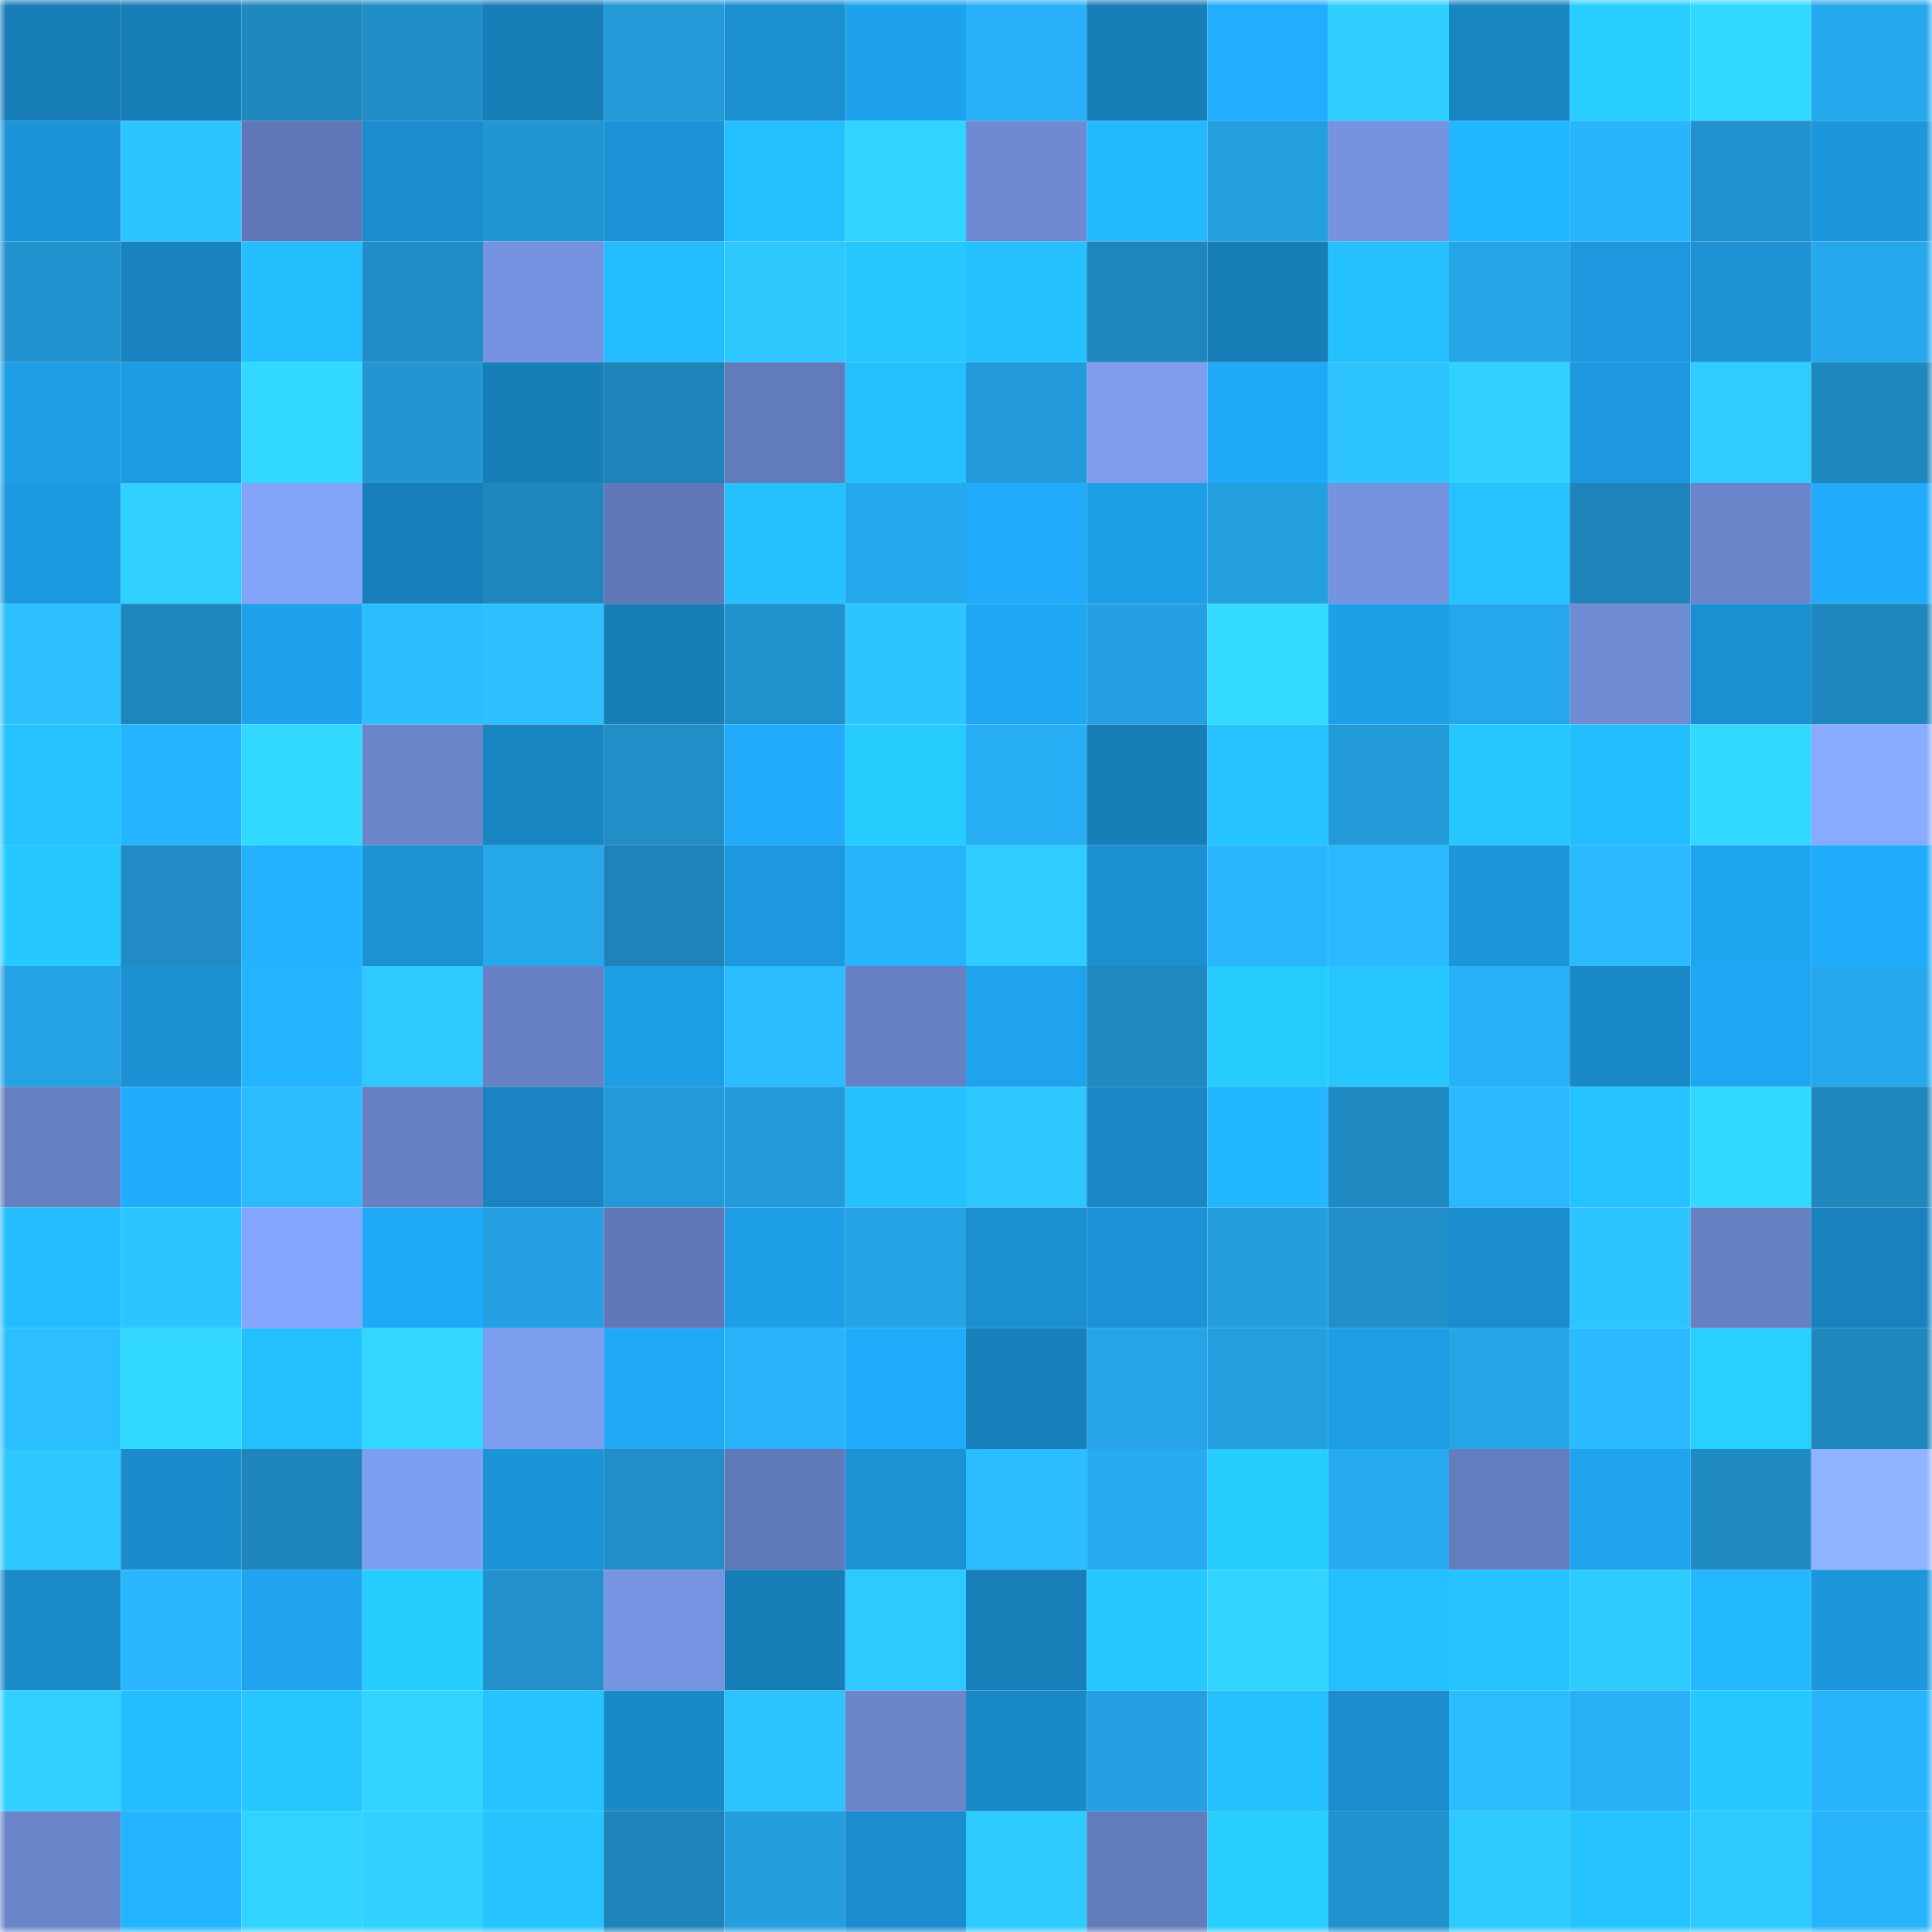 <svg viewBox="0 0 160 160" fill="none" role="img" xmlns="http://www.w3.org/2000/svg" width="240" height="240" name="ens%2Cretrosnitch.eth"><mask id="826570510" mask-type="alpha" maskUnits="userSpaceOnUse" x="0" y="0" width="160" height="160"><rect width="160" height="160" fill="#FFFFFF"></rect></mask><g mask="url(#826570510)"><rect x="0" y="0" width="10" height="10" fill="#187eb8"></rect><rect x="10" y="0" width="10" height="10" fill="#187eb8"></rect><rect x="20" y="0" width="10" height="10" fill="#1f88bf"></rect><rect x="30" y="0" width="10" height="10" fill="#208dc6"></rect><rect x="40" y="0" width="10" height="10" fill="#187eb8"></rect><rect x="50" y="0" width="10" height="10" fill="#2399d7"></rect><rect x="60" y="0" width="10" height="10" fill="#1b8fd0"></rect><rect x="70" y="0" width="10" height="10" fill="#1fa2ec"></rect><rect x="80" y="0" width="10" height="10" fill="#28b1f9"></rect><rect x="90" y="0" width="10" height="10" fill="#187eb8"></rect><rect x="100" y="0" width="10" height="10" fill="#21aefe"></rect><rect x="110" y="0" width="10" height="10" fill="#2fcfff"></rect><rect x="120" y="0" width="10" height="10" fill="#1985c1"></rect><rect x="130" y="0" width="10" height="10" fill="#27cdff"></rect><rect x="140" y="0" width="10" height="10" fill="#32d9ff"></rect><rect x="150" y="0" width="10" height="10" fill="#26a8ed"></rect><rect x="0" y="10" width="10" height="10" fill="#1c94d8"></rect><rect x="10" y="10" width="10" height="10" fill="#2dc5ff"></rect><rect x="20" y="10" width="10" height="10" fill="#5f77b6"></rect><rect x="30" y="10" width="10" height="10" fill="#1b8ccd"></rect><rect x="40" y="10" width="10" height="10" fill="#2296d3"></rect><rect x="50" y="10" width="10" height="10" fill="#1c93d6"></rect><rect x="60" y="10" width="10" height="10" fill="#24bfff"></rect><rect x="70" y="10" width="10" height="10" fill="#31d4ff"></rect><rect x="80" y="10" width="10" height="10" fill="#6e8ad2"></rect><rect x="90" y="10" width="10" height="10" fill="#23b8ff"></rect><rect x="100" y="10" width="10" height="10" fill="#249fdf"></rect><rect x="110" y="10" width="10" height="10" fill="#7593df"></rect><rect x="120" y="10" width="10" height="10" fill="#23b7ff"></rect><rect x="130" y="10" width="10" height="10" fill="#29b5fe"></rect><rect x="140" y="10" width="10" height="10" fill="#2192cd"></rect><rect x="150" y="10" width="10" height="10" fill="#1d97dc"></rect><rect x="0" y="20" width="10" height="10" fill="#2293ce"></rect><rect x="10" y="20" width="10" height="10" fill="#1983bf"></rect><rect x="20" y="20" width="10" height="10" fill="#24beff"></rect><rect x="30" y="20" width="10" height="10" fill="#208dc6"></rect><rect x="40" y="20" width="10" height="10" fill="#7593e0"></rect><rect x="50" y="20" width="10" height="10" fill="#24bdff"></rect><rect x="60" y="20" width="10" height="10" fill="#2ec8ff"></rect><rect x="70" y="20" width="10" height="10" fill="#26c6ff"></rect><rect x="80" y="20" width="10" height="10" fill="#25c1ff"></rect><rect x="90" y="20" width="10" height="10" fill="#1f86bc"></rect><rect x="100" y="20" width="10" height="10" fill="#187eb8"></rect><rect x="110" y="20" width="10" height="10" fill="#25c1ff"></rect><rect x="120" y="20" width="10" height="10" fill="#25a4e6"></rect><rect x="130" y="20" width="10" height="10" fill="#1d98de"></rect><rect x="140" y="20" width="10" height="10" fill="#1c92d5"></rect><rect x="150" y="20" width="10" height="10" fill="#26a8ed"></rect><rect x="0" y="30" width="10" height="10" fill="#1e9de5"></rect><rect x="10" y="30" width="10" height="10" fill="#1e9be2"></rect><rect x="20" y="30" width="10" height="10" fill="#31d8ff"></rect><rect x="30" y="30" width="10" height="10" fill="#2295d2"></rect><rect x="40" y="30" width="10" height="10" fill="#187eb8"></rect><rect x="50" y="30" width="10" height="10" fill="#1e83b9"></rect><rect x="60" y="30" width="10" height="10" fill="#627bba"></rect><rect x="70" y="30" width="10" height="10" fill="#25c1ff"></rect><rect x="80" y="30" width="10" height="10" fill="#239ad9"></rect><rect x="90" y="30" width="10" height="10" fill="#7e9def"></rect><rect x="100" y="30" width="10" height="10" fill="#20a9f7"></rect><rect x="110" y="30" width="10" height="10" fill="#2dc4ff"></rect><rect x="120" y="30" width="10" height="10" fill="#30d1ff"></rect><rect x="130" y="30" width="10" height="10" fill="#1d98de"></rect><rect x="140" y="30" width="10" height="10" fill="#2fccff"></rect><rect x="150" y="30" width="10" height="10" fill="#1f87be"></rect><rect x="0" y="40" width="10" height="10" fill="#1d99e0"></rect><rect x="10" y="40" width="10" height="10" fill="#30d0ff"></rect><rect x="20" y="40" width="10" height="10" fill="#83a4f9"></rect><rect x="30" y="40" width="10" height="10" fill="#187fba"></rect><rect x="40" y="40" width="10" height="10" fill="#1f87be"></rect><rect x="50" y="40" width="10" height="10" fill="#6078b7"></rect><rect x="60" y="40" width="10" height="10" fill="#25c1ff"></rect><rect x="70" y="40" width="10" height="10" fill="#26a8ed"></rect><rect x="80" y="40" width="10" height="10" fill="#21abfa"></rect><rect x="90" y="40" width="10" height="10" fill="#1e9ee6"></rect><rect x="100" y="40" width="10" height="10" fill="#249fe0"></rect><rect x="110" y="40" width="10" height="10" fill="#7593df"></rect><rect x="120" y="40" width="10" height="10" fill="#25c2ff"></rect><rect x="130" y="40" width="10" height="10" fill="#1e83b9"></rect><rect x="140" y="40" width="10" height="10" fill="#6a85ca"></rect><rect x="150" y="40" width="10" height="10" fill="#21acfb"></rect><rect x="0" y="50" width="10" height="10" fill="#2cc0ff"></rect><rect x="10" y="50" width="10" height="10" fill="#1f86bc"></rect><rect x="20" y="50" width="10" height="10" fill="#1fa2ed"></rect><rect x="30" y="50" width="10" height="10" fill="#2bbeff"></rect><rect x="40" y="50" width="10" height="10" fill="#2cc0ff"></rect><rect x="50" y="50" width="10" height="10" fill="#187eb8"></rect><rect x="60" y="50" width="10" height="10" fill="#2191cc"></rect><rect x="70" y="50" width="10" height="10" fill="#2dc4ff"></rect><rect x="80" y="50" width="10" height="10" fill="#20a7f3"></rect><rect x="90" y="50" width="10" height="10" fill="#25a1e3"></rect><rect x="100" y="50" width="10" height="10" fill="#32daff"></rect><rect x="110" y="50" width="10" height="10" fill="#1e9fe8"></rect><rect x="120" y="50" width="10" height="10" fill="#26a7eb"></rect><rect x="130" y="50" width="10" height="10" fill="#6f8bd3"></rect><rect x="140" y="50" width="10" height="10" fill="#1b8fd1"></rect><rect x="150" y="50" width="10" height="10" fill="#1f87be"></rect><rect x="0" y="60" width="10" height="10" fill="#25c2ff"></rect><rect x="10" y="60" width="10" height="10" fill="#23b5ff"></rect><rect x="20" y="60" width="10" height="10" fill="#32d9ff"></rect><rect x="30" y="60" width="10" height="10" fill="#6a85ca"></rect><rect x="40" y="60" width="10" height="10" fill="#1985c1"></rect><rect x="50" y="60" width="10" height="10" fill="#218ec8"></rect><rect x="60" y="60" width="10" height="10" fill="#21abfa"></rect><rect x="70" y="60" width="10" height="10" fill="#27ccff"></rect><rect x="80" y="60" width="10" height="10" fill="#28aef5"></rect><rect x="90" y="60" width="10" height="10" fill="#187eb8"></rect><rect x="100" y="60" width="10" height="10" fill="#25c4ff"></rect><rect x="110" y="60" width="10" height="10" fill="#239bd9"></rect><rect x="120" y="60" width="10" height="10" fill="#26c7ff"></rect><rect x="130" y="60" width="10" height="10" fill="#24bdff"></rect><rect x="140" y="60" width="10" height="10" fill="#32d9ff"></rect><rect x="150" y="60" width="10" height="10" fill="#88aaff"></rect><rect x="0" y="70" width="10" height="10" fill="#26c9ff"></rect><rect x="10" y="70" width="10" height="10" fill="#208bc4"></rect><rect x="20" y="70" width="10" height="10" fill="#22b2ff"></rect><rect x="30" y="70" width="10" height="10" fill="#1c92d5"></rect><rect x="40" y="70" width="10" height="10" fill="#26a7ea"></rect><rect x="50" y="70" width="10" height="10" fill="#1e83b9"></rect><rect x="60" y="70" width="10" height="10" fill="#1d98de"></rect><rect x="70" y="70" width="10" height="10" fill="#29b3fc"></rect><rect x="80" y="70" width="10" height="10" fill="#2fcdff"></rect><rect x="90" y="70" width="10" height="10" fill="#1c90d3"></rect><rect x="100" y="70" width="10" height="10" fill="#2ab6ff"></rect><rect x="110" y="70" width="10" height="10" fill="#2ab9ff"></rect><rect x="120" y="70" width="10" height="10" fill="#1c95d9"></rect><rect x="130" y="70" width="10" height="10" fill="#2bbaff"></rect><rect x="140" y="70" width="10" height="10" fill="#1fa4ef"></rect><rect x="150" y="70" width="10" height="10" fill="#21acfb"></rect><rect x="0" y="80" width="10" height="10" fill="#25a2e3"></rect><rect x="10" y="80" width="10" height="10" fill="#1c90d3"></rect><rect x="20" y="80" width="10" height="10" fill="#23b5ff"></rect><rect x="30" y="80" width="10" height="10" fill="#2ec9ff"></rect><rect x="40" y="80" width="10" height="10" fill="#6781c4"></rect><rect x="50" y="80" width="10" height="10" fill="#1e9ee6"></rect><rect x="60" y="80" width="10" height="10" fill="#2bbcff"></rect><rect x="70" y="80" width="10" height="10" fill="#6680c3"></rect><rect x="80" y="80" width="10" height="10" fill="#1fa3ed"></rect><rect x="90" y="80" width="10" height="10" fill="#1f89c0"></rect><rect x="100" y="80" width="10" height="10" fill="#27ccff"></rect><rect x="110" y="80" width="10" height="10" fill="#26c6ff"></rect><rect x="120" y="80" width="10" height="10" fill="#28b1f8"></rect><rect x="130" y="80" width="10" height="10" fill="#1a89c7"></rect><rect x="140" y="80" width="10" height="10" fill="#20a7f3"></rect><rect x="150" y="80" width="10" height="10" fill="#26a8ed"></rect><rect x="0" y="90" width="10" height="10" fill="#657fc1"></rect><rect x="10" y="90" width="10" height="10" fill="#21adfd"></rect><rect x="20" y="90" width="10" height="10" fill="#2bbcff"></rect><rect x="30" y="90" width="10" height="10" fill="#6680c3"></rect><rect x="40" y="90" width="10" height="10" fill="#1984c1"></rect><rect x="50" y="90" width="10" height="10" fill="#2399d7"></rect><rect x="60" y="90" width="10" height="10" fill="#239bda"></rect><rect x="70" y="90" width="10" height="10" fill="#25c1ff"></rect><rect x="80" y="90" width="10" height="10" fill="#2dc6ff"></rect><rect x="90" y="90" width="10" height="10" fill="#1a86c3"></rect><rect x="100" y="90" width="10" height="10" fill="#23b7ff"></rect><rect x="110" y="90" width="10" height="10" fill="#208ac2"></rect><rect x="120" y="90" width="10" height="10" fill="#2ab9ff"></rect><rect x="130" y="90" width="10" height="10" fill="#25c3ff"></rect><rect x="140" y="90" width="10" height="10" fill="#32d9ff"></rect><rect x="150" y="90" width="10" height="10" fill="#1f87be"></rect><rect x="0" y="100" width="10" height="10" fill="#24bcff"></rect><rect x="10" y="100" width="10" height="10" fill="#2dc5ff"></rect><rect x="20" y="100" width="10" height="10" fill="#84a6fd"></rect><rect x="30" y="100" width="10" height="10" fill="#20a9f7"></rect><rect x="40" y="100" width="10" height="10" fill="#25a1e3"></rect><rect x="50" y="100" width="10" height="10" fill="#6078b7"></rect><rect x="60" y="100" width="10" height="10" fill="#1e9ee7"></rect><rect x="70" y="100" width="10" height="10" fill="#25a3e5"></rect><rect x="80" y="100" width="10" height="10" fill="#1b8fd0"></rect><rect x="90" y="100" width="10" height="10" fill="#1c93d6"></rect><rect x="100" y="100" width="10" height="10" fill="#249edf"></rect><rect x="110" y="100" width="10" height="10" fill="#2190ca"></rect><rect x="120" y="100" width="10" height="10" fill="#1b8ccc"></rect><rect x="130" y="100" width="10" height="10" fill="#2dc5ff"></rect><rect x="140" y="100" width="10" height="10" fill="#6680c2"></rect><rect x="150" y="100" width="10" height="10" fill="#1982be"></rect><rect x="0" y="110" width="10" height="10" fill="#2cbfff"></rect><rect x="10" y="110" width="10" height="10" fill="#31d8ff"></rect><rect x="20" y="110" width="10" height="10" fill="#24bfff"></rect><rect x="30" y="110" width="10" height="10" fill="#31d7ff"></rect><rect x="40" y="110" width="10" height="10" fill="#7d9dee"></rect><rect x="50" y="110" width="10" height="10" fill="#20a8f5"></rect><rect x="60" y="110" width="10" height="10" fill="#29b2fa"></rect><rect x="70" y="110" width="10" height="10" fill="#21acfb"></rect><rect x="80" y="110" width="10" height="10" fill="#1880bb"></rect><rect x="90" y="110" width="10" height="10" fill="#26a4e7"></rect><rect x="100" y="110" width="10" height="10" fill="#249fe0"></rect><rect x="110" y="110" width="10" height="10" fill="#1e9ce4"></rect><rect x="120" y="110" width="10" height="10" fill="#25a4e6"></rect><rect x="130" y="110" width="10" height="10" fill="#2bbaff"></rect><rect x="140" y="110" width="10" height="10" fill="#28d0ff"></rect><rect x="150" y="110" width="10" height="10" fill="#1f87be"></rect><rect x="0" y="120" width="10" height="10" fill="#2ec7ff"></rect><rect x="10" y="120" width="10" height="10" fill="#1b8bcb"></rect><rect x="20" y="120" width="10" height="10" fill="#1e85bb"></rect><rect x="30" y="120" width="10" height="10" fill="#7e9ff1"></rect><rect x="40" y="120" width="10" height="10" fill="#1c94d8"></rect><rect x="50" y="120" width="10" height="10" fill="#218ec8"></rect><rect x="60" y="120" width="10" height="10" fill="#6079b8"></rect><rect x="70" y="120" width="10" height="10" fill="#1c92d5"></rect><rect x="80" y="120" width="10" height="10" fill="#2bbdff"></rect><rect x="90" y="120" width="10" height="10" fill="#27aaef"></rect><rect x="100" y="120" width="10" height="10" fill="#27ccff"></rect><rect x="110" y="120" width="10" height="10" fill="#27abf0"></rect><rect x="120" y="120" width="10" height="10" fill="#647dbe"></rect><rect x="130" y="120" width="10" height="10" fill="#1fa3ee"></rect><rect x="140" y="120" width="10" height="10" fill="#208ac2"></rect><rect x="150" y="120" width="10" height="10" fill="#8fb3ff"></rect><rect x="0" y="130" width="10" height="10" fill="#1a8ac9"></rect><rect x="10" y="130" width="10" height="10" fill="#2ab7ff"></rect><rect x="20" y="130" width="10" height="10" fill="#1fa3ee"></rect><rect x="30" y="130" width="10" height="10" fill="#27ccff"></rect><rect x="40" y="130" width="10" height="10" fill="#2190cb"></rect><rect x="50" y="130" width="10" height="10" fill="#7694e1"></rect><rect x="60" y="130" width="10" height="10" fill="#187eb8"></rect><rect x="70" y="130" width="10" height="10" fill="#2ec9ff"></rect><rect x="80" y="130" width="10" height="10" fill="#187fb9"></rect><rect x="90" y="130" width="10" height="10" fill="#26c8ff"></rect><rect x="100" y="130" width="10" height="10" fill="#31d4ff"></rect><rect x="110" y="130" width="10" height="10" fill="#24bfff"></rect><rect x="120" y="130" width="10" height="10" fill="#25c4ff"></rect><rect x="130" y="130" width="10" height="10" fill="#2ecbff"></rect><rect x="140" y="130" width="10" height="10" fill="#23b8ff"></rect><rect x="150" y="130" width="10" height="10" fill="#1d97dc"></rect><rect x="0" y="140" width="10" height="10" fill="#30d0ff"></rect><rect x="10" y="140" width="10" height="10" fill="#24bdff"></rect><rect x="20" y="140" width="10" height="10" fill="#26c7ff"></rect><rect x="30" y="140" width="10" height="10" fill="#31d4ff"></rect><rect x="40" y="140" width="10" height="10" fill="#25c3ff"></rect><rect x="50" y="140" width="10" height="10" fill="#1a89c7"></rect><rect x="60" y="140" width="10" height="10" fill="#2dc3ff"></rect><rect x="70" y="140" width="10" height="10" fill="#6a85ca"></rect><rect x="80" y="140" width="10" height="10" fill="#1a89c8"></rect><rect x="90" y="140" width="10" height="10" fill="#25a1e3"></rect><rect x="100" y="140" width="10" height="10" fill="#24c0ff"></rect><rect x="110" y="140" width="10" height="10" fill="#1b8ccd"></rect><rect x="120" y="140" width="10" height="10" fill="#2bbcff"></rect><rect x="130" y="140" width="10" height="10" fill="#28aff6"></rect><rect x="140" y="140" width="10" height="10" fill="#26c9ff"></rect><rect x="150" y="140" width="10" height="10" fill="#29b3fc"></rect><rect x="0" y="150" width="10" height="10" fill="#6984c8"></rect><rect x="10" y="150" width="10" height="10" fill="#23b5ff"></rect><rect x="20" y="150" width="10" height="10" fill="#30d4ff"></rect><rect x="30" y="150" width="10" height="10" fill="#30d1ff"></rect><rect x="40" y="150" width="10" height="10" fill="#25c4ff"></rect><rect x="50" y="150" width="10" height="10" fill="#1e83b9"></rect><rect x="60" y="150" width="10" height="10" fill="#249ede"></rect><rect x="70" y="150" width="10" height="10" fill="#1b8ccd"></rect><rect x="80" y="150" width="10" height="10" fill="#2ecbff"></rect><rect x="90" y="150" width="10" height="10" fill="#627bba"></rect><rect x="100" y="150" width="10" height="10" fill="#27ceff"></rect><rect x="110" y="150" width="10" height="10" fill="#2192ce"></rect><rect x="120" y="150" width="10" height="10" fill="#2ec9ff"></rect><rect x="130" y="150" width="10" height="10" fill="#25c3ff"></rect><rect x="140" y="150" width="10" height="10" fill="#2ec9ff"></rect><rect x="150" y="150" width="10" height="10" fill="#29b3fc"></rect></g></svg>